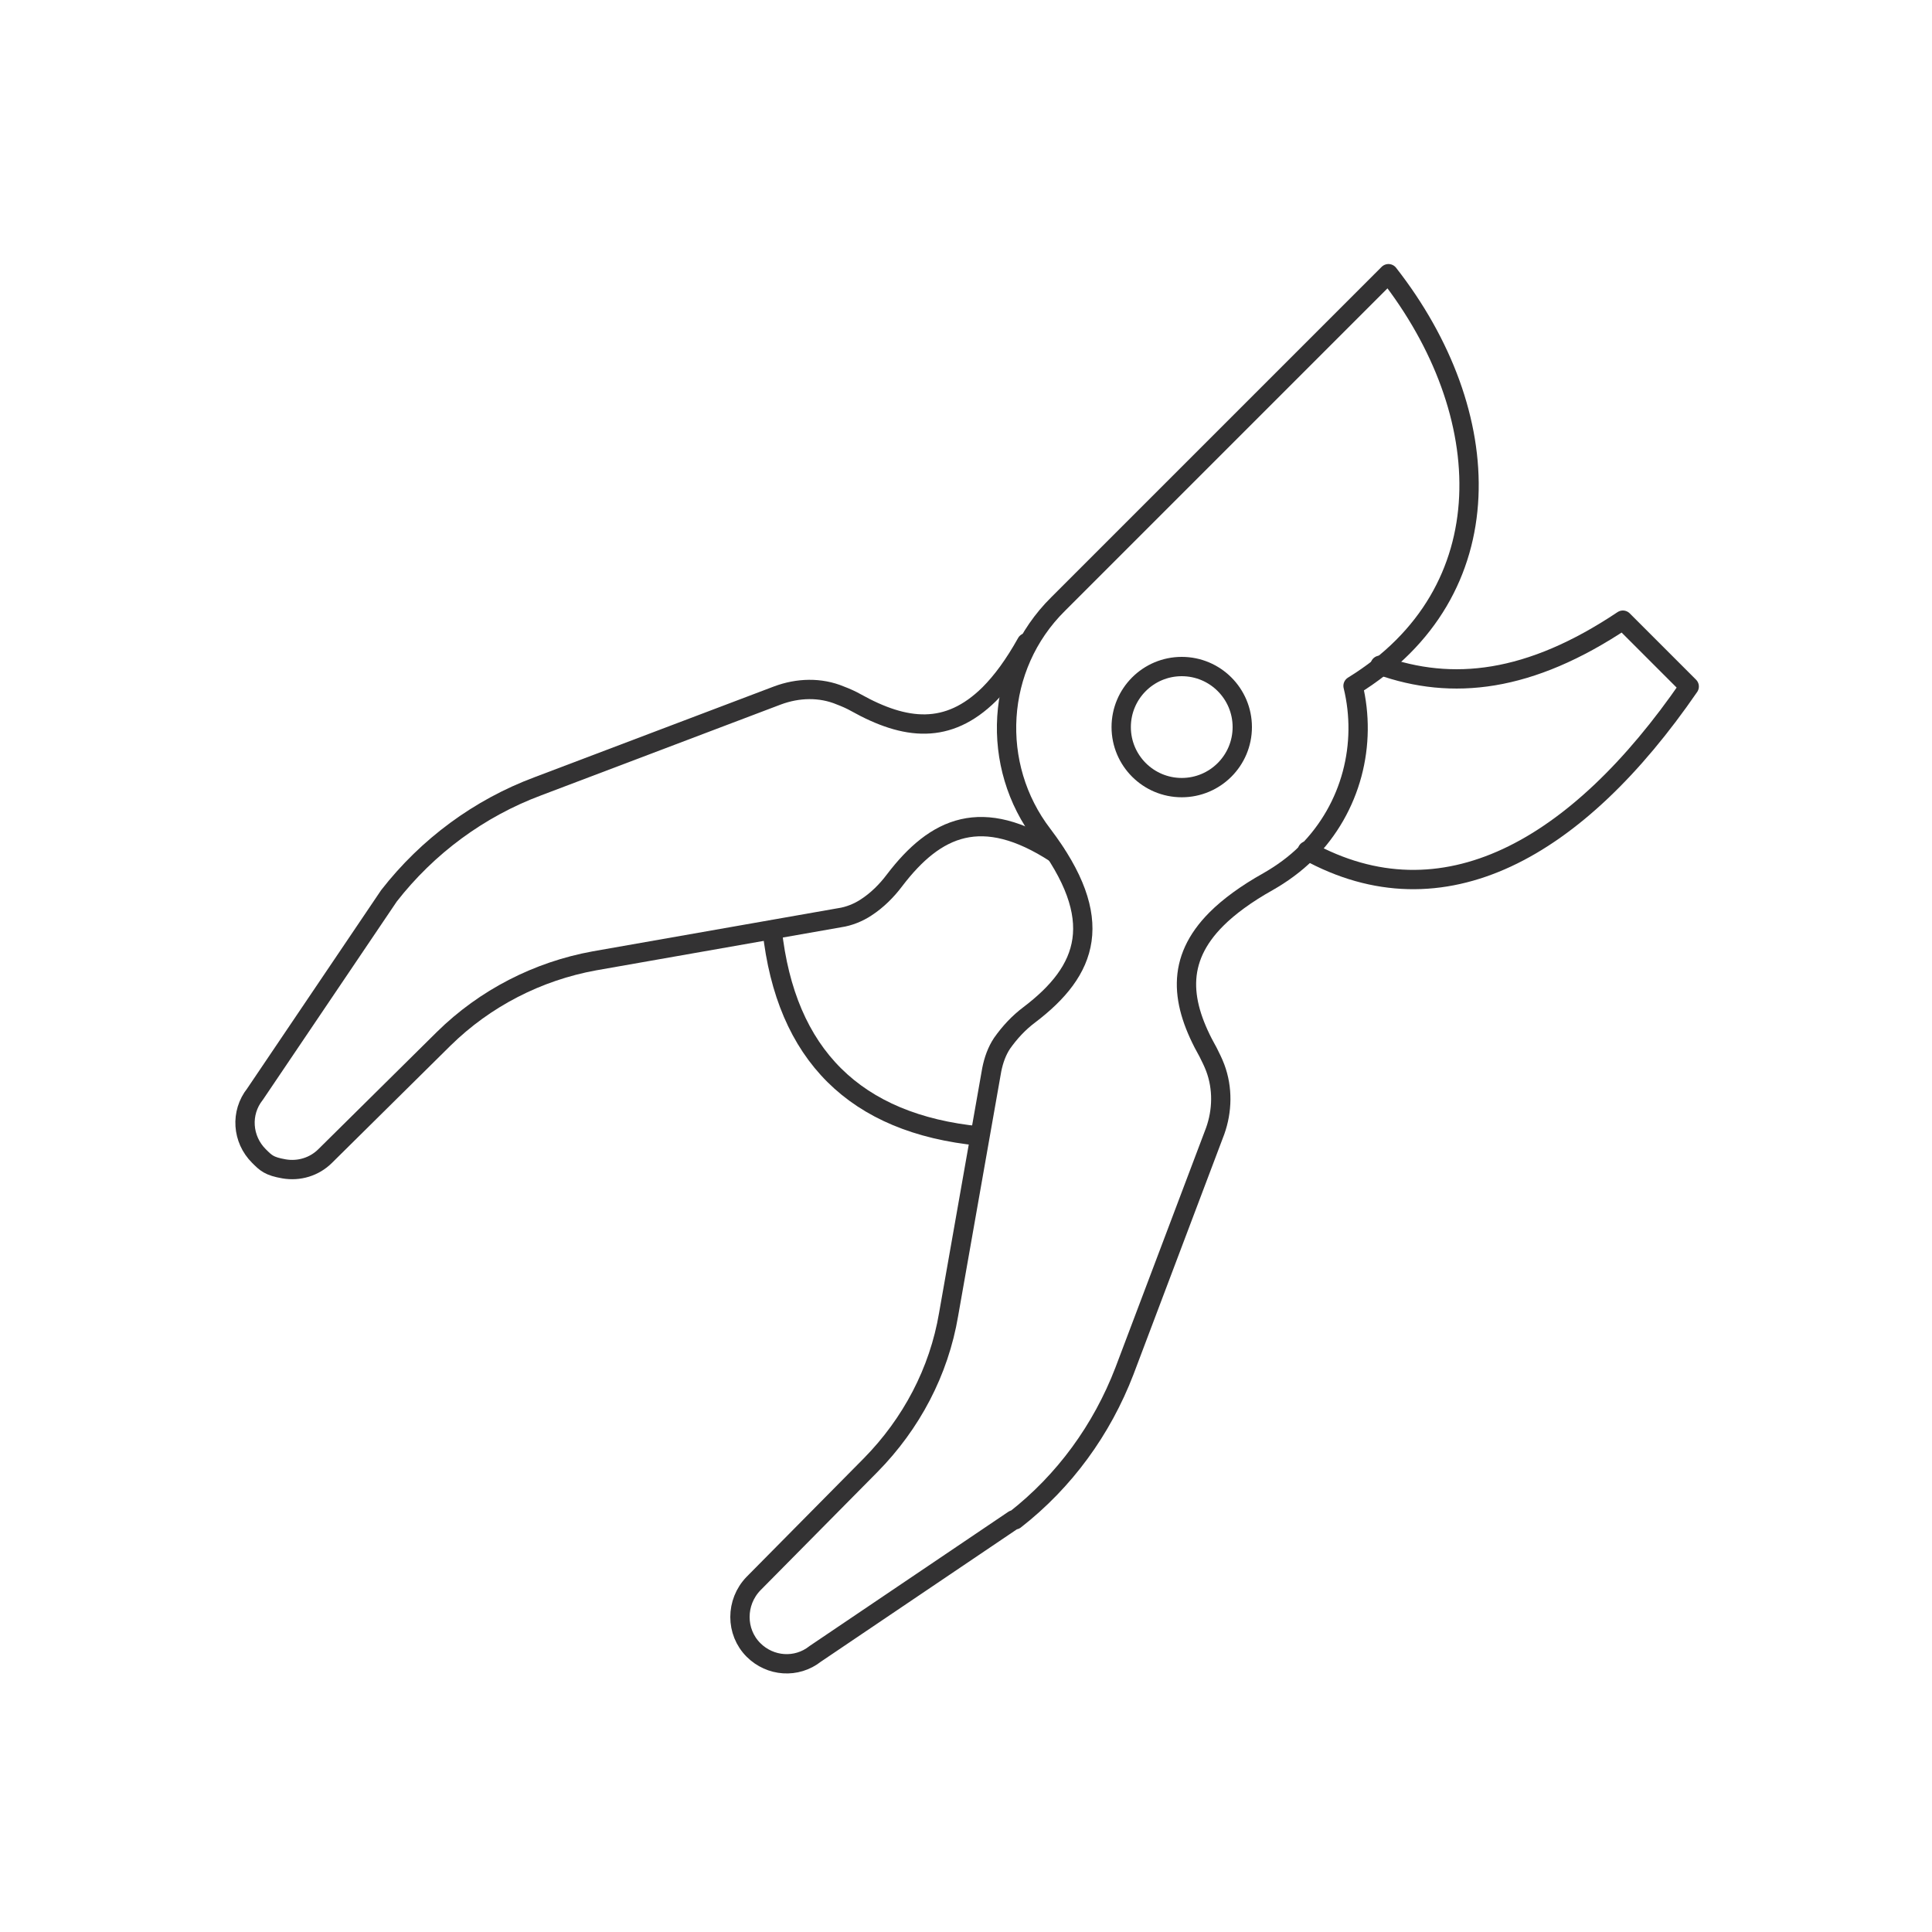 <?xml version="1.0" encoding="UTF-8"?>
<svg xmlns="http://www.w3.org/2000/svg" baseProfile="tiny" version="1.2" viewBox="0 0 300 300">
  <!-- Generator: Adobe Illustrator 28.6.0, SVG Export Plug-In . SVG Version: 1.2.0 Build 709)  -->
  <g>
    <g id="Vrstva_1">
      <rect id="frame" x="22.5" y="22.6" width="255.5" height="255.5" transform="translate(-.3 .3) rotate(-.1)" fill="none"/>
      <g id="secator">
        <g>
          <path d="M163.9,132.5c-11.4-7.4-18.6-4.2-25,4.2-1.2,1.6-2.7,3.1-4.4,4.2-1.2.8-2.7,1.4-4.1,1.6l-38.1,6.7c-8.8,1.6-17,5.8-23.4,12.1l-18.4,18.2c-1.7,1.7-4.1,2.4-6.4,2s-2.8-.9-3.9-2c-2.6-2.6-2.9-6.7-.6-9.6l20.8-30.8c6-7.7,14-13.6,23.1-17l37.2-14.1c3.2-1.2,6.7-1.3,9.8,0,.8.3,1.7.7,2.4,1.1,7.7,4.3,14.3,5,20.7-1.3,2-2,3.9-4.6,5.8-8" fill="none" stroke="#333233" stroke-linecap="round" stroke-linejoin="round" stroke-width="3"/>
          <path d="M214.3,103.3c11.2,4,23.2,2.7,37.7-7l10.3,10.3c-17.4,25.3-38.3,37.1-59.3,25.5" fill="none" stroke="#333233" stroke-linecap="round" stroke-linejoin="round" stroke-width="3"/>
        </g>
        <g>
          <path d="M157.4,236l-30.8,20.8c-2.9,2.3-7,2-9.6-.6h0c-2.8-2.8-2.8-7.4,0-10.3l18.2-18.4c6.3-6.4,10.6-14.5,12.1-23.4l6.7-38c.3-1.5.8-2.9,1.6-4.1,1.2-1.7,2.6-3.2,4.2-4.4,9.1-6.9,12.1-14.8,2.1-28-8.2-10.7-7.4-26.1,2.4-35.8,0,0,.2-.2.2-.2l51.1-51.1c16.9,21.6,18.2,49.4-5.5,64,2.2,9-.2,18.9-7.2,25.9-1.8,1.8-3.9,3.3-6,4.5-3.4,1.9-6.1,3.9-8,5.8-6.4,6.4-5.6,13.1-1.3,20.7.4.8.8,1.6,1.1,2.4,1.2,3.2,1.1,6.7,0,9.8l-14.1,37.3c-3.5,9.1-9.3,17.1-17,23.1Z" fill="none" stroke="#333233" stroke-linecap="round" stroke-linejoin="round" stroke-width="3"/>
          <circle cx="183.5" cy="112.9" r="9.4" fill="none" stroke="#333233" stroke-linecap="round" stroke-linejoin="round" stroke-width="3"/>
        </g>
        <path d="M119.9,144.4c2.1,19.4,12.9,30.1,32.2,32" fill="none" stroke="#333233" stroke-linecap="round" stroke-linejoin="round" stroke-width="3"/>
      </g>
    </g>
  </g>
</svg>
